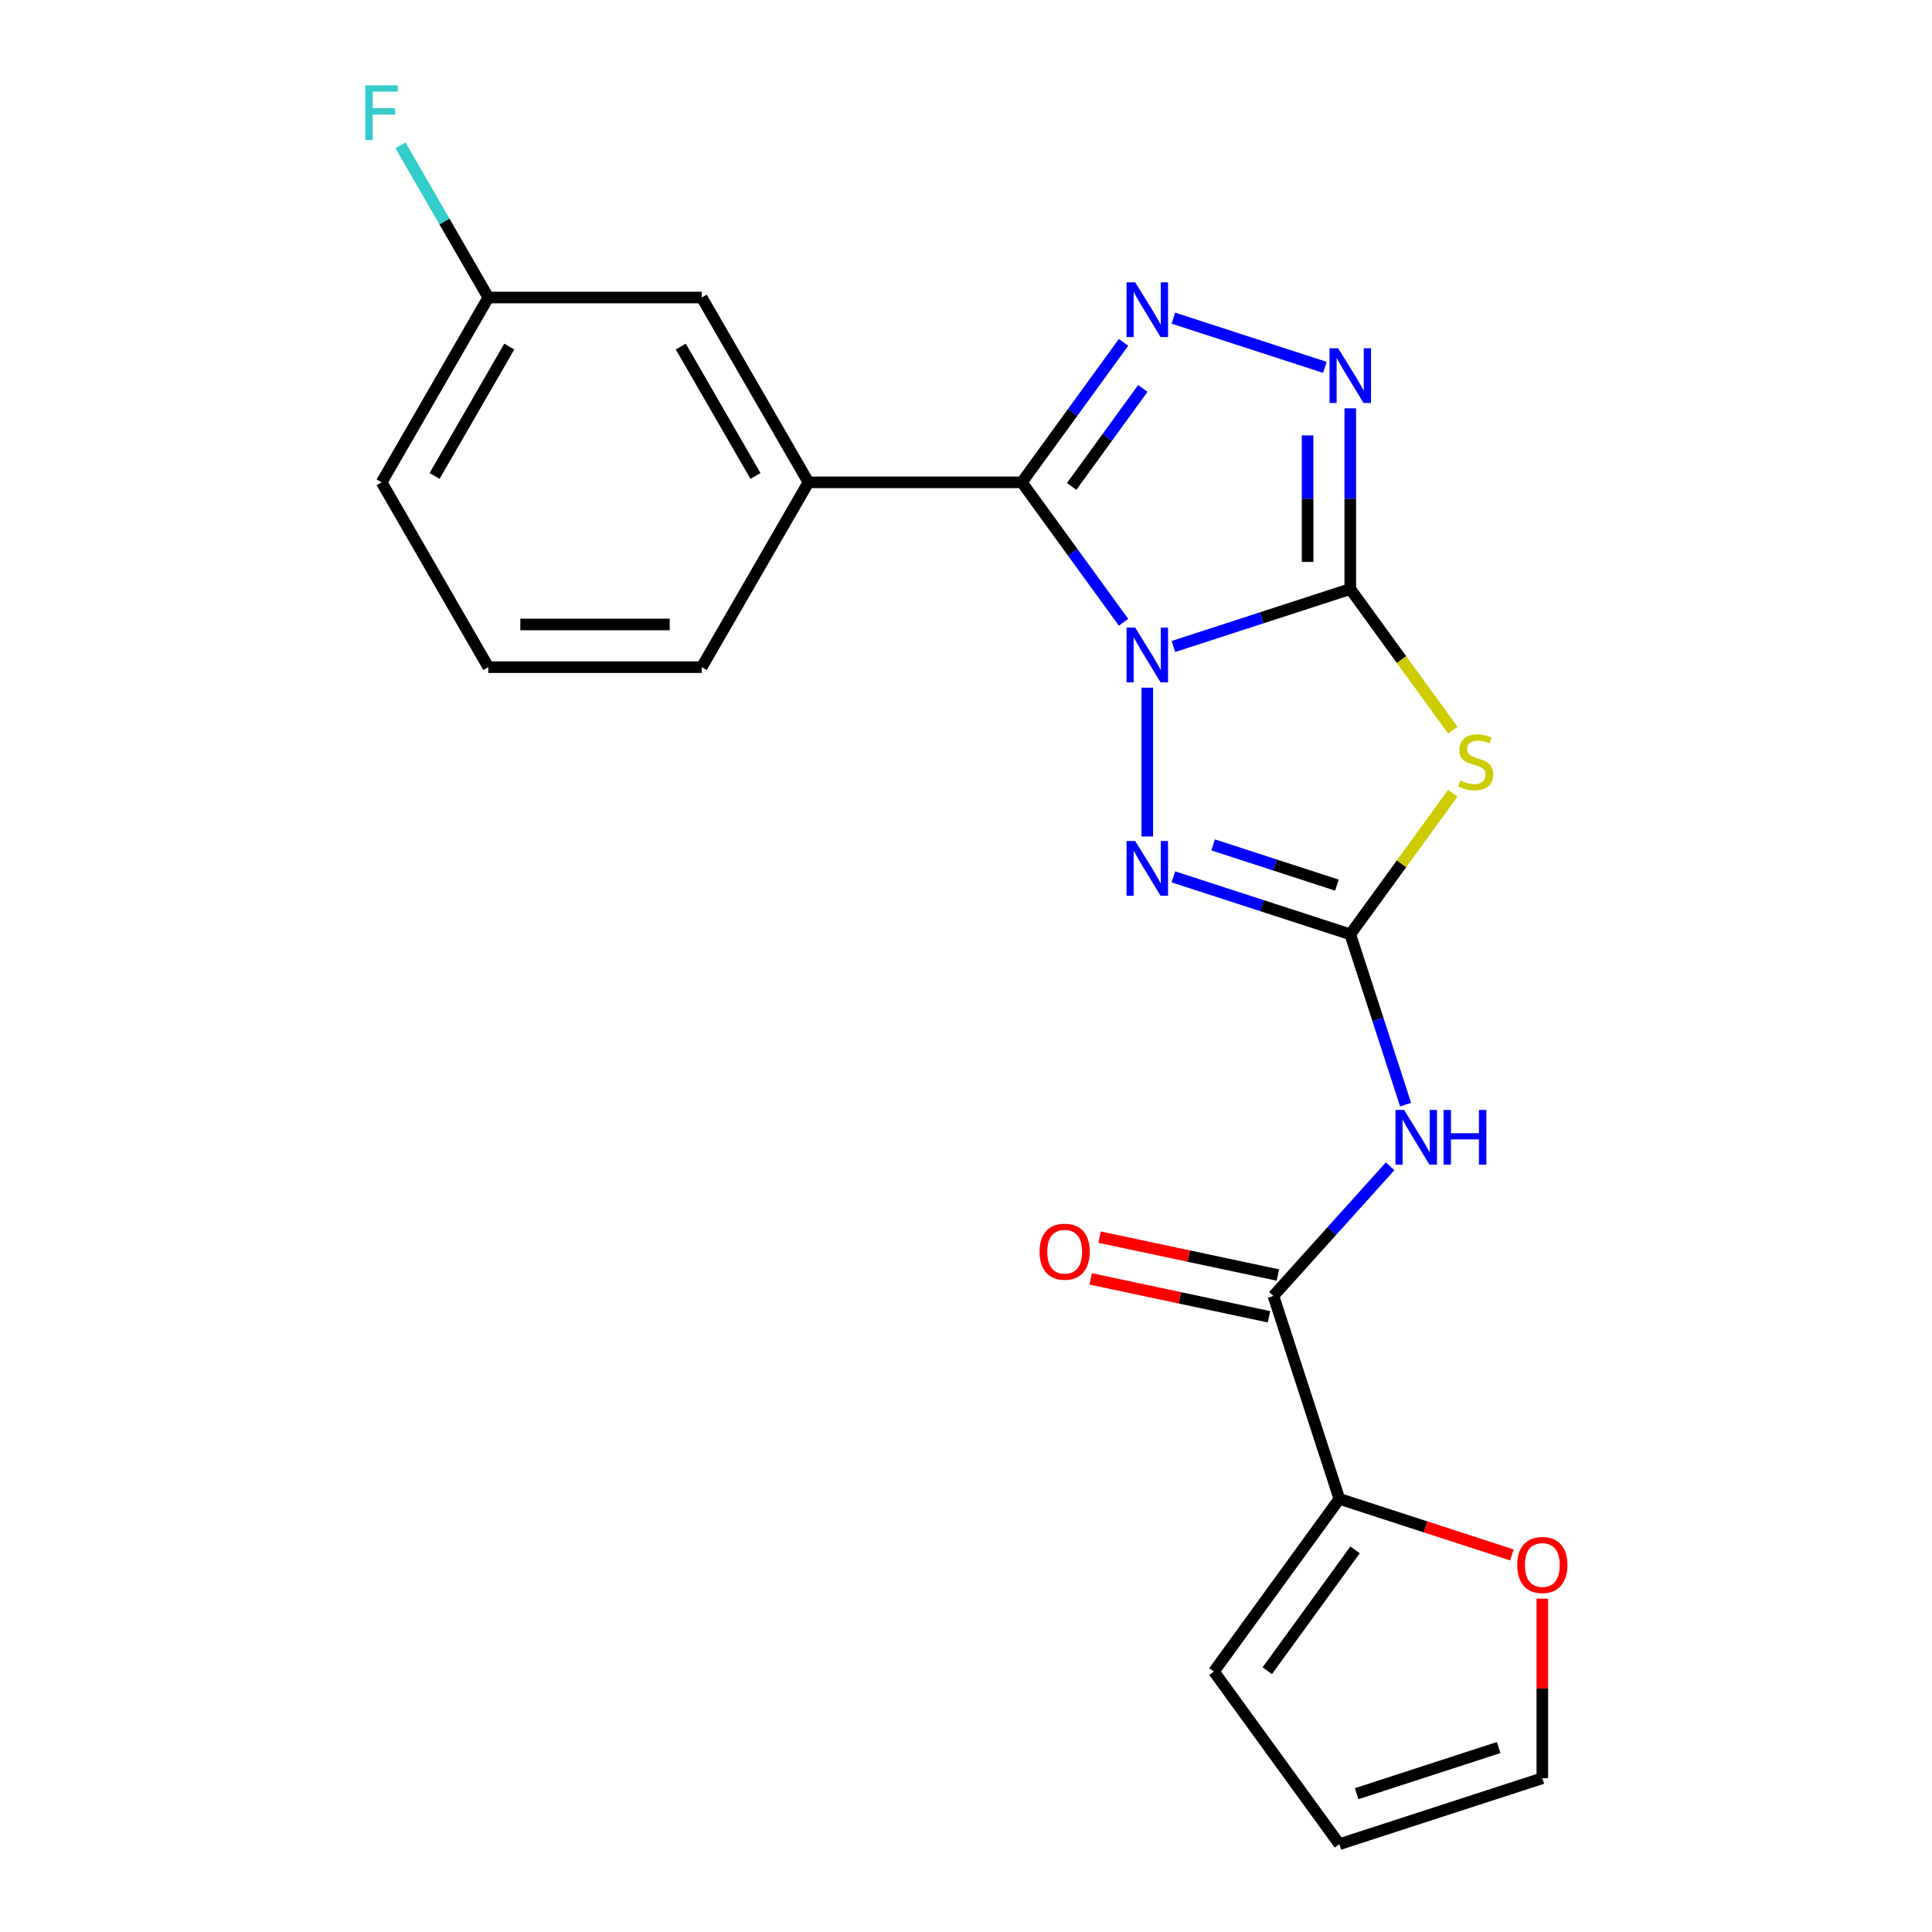 <?xml version='1.0' encoding='iso-8859-1'?>
<svg version='1.1' baseProfile='full'
              xmlns='http://www.w3.org/2000/svg'
                      xmlns:rdkit='http://www.rdkit.org/xml'
                      xmlns:xlink='http://www.w3.org/1999/xlink'
                  xml:space='preserve'
width='1000px' height='1000px' viewBox='0 0 1000 1000'>
<!-- END OF HEADER -->
<rect style='opacity:1.0;fill:#FFFFFF;stroke:none' width='1000' height='1000' x='0' y='0'> </rect>
<path class='bond-0' d='M 607.344,334.63 L 653.121,319.756' style='fill:none;fill-rule:evenodd;stroke:#0000FF;stroke-width:6px;stroke-linecap:butt;stroke-linejoin:miter;stroke-opacity:1' />
<path class='bond-0' d='M 653.121,319.756 L 698.898,304.882' style='fill:none;fill-rule:evenodd;stroke:#000000;stroke-width:6px;stroke-linecap:butt;stroke-linejoin:miter;stroke-opacity:1' />
<path class='bond-1' d='M 581.548,322.095 L 555.231,285.873' style='fill:none;fill-rule:evenodd;stroke:#0000FF;stroke-width:6px;stroke-linecap:butt;stroke-linejoin:miter;stroke-opacity:1' />
<path class='bond-1' d='M 555.231,285.873 L 528.914,249.651' style='fill:none;fill-rule:evenodd;stroke:#000000;stroke-width:6px;stroke-linecap:butt;stroke-linejoin:miter;stroke-opacity:1' />
<path class='bond-4' d='M 593.842,355.938 L 593.842,432.98' style='fill:none;fill-rule:evenodd;stroke:#0000FF;stroke-width:6px;stroke-linecap:butt;stroke-linejoin:miter;stroke-opacity:1' />
<path class='bond-3' d='M 698.898,304.882 L 725.441,341.415' style='fill:none;fill-rule:evenodd;stroke:#000000;stroke-width:6px;stroke-linecap:butt;stroke-linejoin:miter;stroke-opacity:1' />
<path class='bond-3' d='M 725.441,341.415 L 751.984,377.949' style='fill:none;fill-rule:evenodd;stroke:#CCCC00;stroke-width:6px;stroke-linecap:butt;stroke-linejoin:miter;stroke-opacity:1' />
<path class='bond-6' d='M 698.898,304.882 L 698.898,258.111' style='fill:none;fill-rule:evenodd;stroke:#000000;stroke-width:6px;stroke-linecap:butt;stroke-linejoin:miter;stroke-opacity:1' />
<path class='bond-6' d='M 698.898,258.111 L 698.898,211.341' style='fill:none;fill-rule:evenodd;stroke:#0000FF;stroke-width:6px;stroke-linecap:butt;stroke-linejoin:miter;stroke-opacity:1' />
<path class='bond-6' d='M 676.805,290.851 L 676.805,258.111' style='fill:none;fill-rule:evenodd;stroke:#000000;stroke-width:6px;stroke-linecap:butt;stroke-linejoin:miter;stroke-opacity:1' />
<path class='bond-6' d='M 676.805,258.111 L 676.805,225.372' style='fill:none;fill-rule:evenodd;stroke:#0000FF;stroke-width:6px;stroke-linecap:butt;stroke-linejoin:miter;stroke-opacity:1' />
<path class='bond-5' d='M 528.914,249.651 L 555.231,213.429' style='fill:none;fill-rule:evenodd;stroke:#000000;stroke-width:6px;stroke-linecap:butt;stroke-linejoin:miter;stroke-opacity:1' />
<path class='bond-5' d='M 555.231,213.429 L 581.548,177.207' style='fill:none;fill-rule:evenodd;stroke:#0000FF;stroke-width:6px;stroke-linecap:butt;stroke-linejoin:miter;stroke-opacity:1' />
<path class='bond-5' d='M 554.682,251.77 L 573.104,226.414' style='fill:none;fill-rule:evenodd;stroke:#000000;stroke-width:6px;stroke-linecap:butt;stroke-linejoin:miter;stroke-opacity:1' />
<path class='bond-5' d='M 573.104,226.414 L 591.526,201.059' style='fill:none;fill-rule:evenodd;stroke:#0000FF;stroke-width:6px;stroke-linecap:butt;stroke-linejoin:miter;stroke-opacity:1' />
<path class='bond-9' d='M 528.914,249.651 L 418.452,249.651' style='fill:none;fill-rule:evenodd;stroke:#000000;stroke-width:6px;stroke-linecap:butt;stroke-linejoin:miter;stroke-opacity:1' />
<path class='bond-2' d='M 698.898,483.613 L 653.121,468.739' style='fill:none;fill-rule:evenodd;stroke:#000000;stroke-width:6px;stroke-linecap:butt;stroke-linejoin:miter;stroke-opacity:1' />
<path class='bond-2' d='M 653.121,468.739 L 607.344,453.865' style='fill:none;fill-rule:evenodd;stroke:#0000FF;stroke-width:6px;stroke-linecap:butt;stroke-linejoin:miter;stroke-opacity:1' />
<path class='bond-2' d='M 691.992,458.14 L 659.948,447.728' style='fill:none;fill-rule:evenodd;stroke:#000000;stroke-width:6px;stroke-linecap:butt;stroke-linejoin:miter;stroke-opacity:1' />
<path class='bond-2' d='M 659.948,447.728 L 627.904,437.316' style='fill:none;fill-rule:evenodd;stroke:#0000FF;stroke-width:6px;stroke-linecap:butt;stroke-linejoin:miter;stroke-opacity:1' />
<path class='bond-7' d='M 698.898,483.613 L 713.216,527.68' style='fill:none;fill-rule:evenodd;stroke:#000000;stroke-width:6px;stroke-linecap:butt;stroke-linejoin:miter;stroke-opacity:1' />
<path class='bond-7' d='M 713.216,527.68 L 727.534,571.747' style='fill:none;fill-rule:evenodd;stroke:#0000FF;stroke-width:6px;stroke-linecap:butt;stroke-linejoin:miter;stroke-opacity:1' />
<path class='bond-23' d='M 698.898,483.613 L 725.441,447.08' style='fill:none;fill-rule:evenodd;stroke:#000000;stroke-width:6px;stroke-linecap:butt;stroke-linejoin:miter;stroke-opacity:1' />
<path class='bond-23' d='M 725.441,447.08 L 751.984,410.546' style='fill:none;fill-rule:evenodd;stroke:#CCCC00;stroke-width:6px;stroke-linecap:butt;stroke-linejoin:miter;stroke-opacity:1' />
<path class='bond-22' d='M 607.344,164.672 L 685.751,190.148' style='fill:none;fill-rule:evenodd;stroke:#0000FF;stroke-width:6px;stroke-linecap:butt;stroke-linejoin:miter;stroke-opacity:1' />
<path class='bond-8' d='M 719.531,603.664 L 689.325,637.211' style='fill:none;fill-rule:evenodd;stroke:#0000FF;stroke-width:6px;stroke-linecap:butt;stroke-linejoin:miter;stroke-opacity:1' />
<path class='bond-8' d='M 689.325,637.211 L 659.119,670.758' style='fill:none;fill-rule:evenodd;stroke:#000000;stroke-width:6px;stroke-linecap:butt;stroke-linejoin:miter;stroke-opacity:1' />
<path class='bond-10' d='M 659.119,670.758 L 693.254,775.814' style='fill:none;fill-rule:evenodd;stroke:#000000;stroke-width:6px;stroke-linecap:butt;stroke-linejoin:miter;stroke-opacity:1' />
<path class='bond-12' d='M 661.416,659.953 L 615.272,650.145' style='fill:none;fill-rule:evenodd;stroke:#000000;stroke-width:6px;stroke-linecap:butt;stroke-linejoin:miter;stroke-opacity:1' />
<path class='bond-12' d='M 615.272,650.145 L 569.129,640.337' style='fill:none;fill-rule:evenodd;stroke:#FF0000;stroke-width:6px;stroke-linecap:butt;stroke-linejoin:miter;stroke-opacity:1' />
<path class='bond-12' d='M 656.822,681.563 L 610.679,671.755' style='fill:none;fill-rule:evenodd;stroke:#000000;stroke-width:6px;stroke-linecap:butt;stroke-linejoin:miter;stroke-opacity:1' />
<path class='bond-12' d='M 610.679,671.755 L 564.536,661.947' style='fill:none;fill-rule:evenodd;stroke:#FF0000;stroke-width:6px;stroke-linecap:butt;stroke-linejoin:miter;stroke-opacity:1' />
<path class='bond-13' d='M 418.452,249.651 L 363.221,153.988' style='fill:none;fill-rule:evenodd;stroke:#000000;stroke-width:6px;stroke-linecap:butt;stroke-linejoin:miter;stroke-opacity:1' />
<path class='bond-13' d='M 391.035,246.347 L 352.373,179.383' style='fill:none;fill-rule:evenodd;stroke:#000000;stroke-width:6px;stroke-linecap:butt;stroke-linejoin:miter;stroke-opacity:1' />
<path class='bond-19' d='M 418.452,249.651 L 363.221,345.314' style='fill:none;fill-rule:evenodd;stroke:#000000;stroke-width:6px;stroke-linecap:butt;stroke-linejoin:miter;stroke-opacity:1' />
<path class='bond-11' d='M 693.254,775.814 L 737.901,790.321' style='fill:none;fill-rule:evenodd;stroke:#000000;stroke-width:6px;stroke-linecap:butt;stroke-linejoin:miter;stroke-opacity:1' />
<path class='bond-11' d='M 737.901,790.321 L 782.548,804.827' style='fill:none;fill-rule:evenodd;stroke:#FF0000;stroke-width:6px;stroke-linecap:butt;stroke-linejoin:miter;stroke-opacity:1' />
<path class='bond-14' d='M 693.254,775.814 L 628.326,865.18' style='fill:none;fill-rule:evenodd;stroke:#000000;stroke-width:6px;stroke-linecap:butt;stroke-linejoin:miter;stroke-opacity:1' />
<path class='bond-14' d='M 701.388,802.204 L 655.938,864.76' style='fill:none;fill-rule:evenodd;stroke:#000000;stroke-width:6px;stroke-linecap:butt;stroke-linejoin:miter;stroke-opacity:1' />
<path class='bond-15' d='M 798.309,827.47 L 798.309,873.941' style='fill:none;fill-rule:evenodd;stroke:#FF0000;stroke-width:6px;stroke-linecap:butt;stroke-linejoin:miter;stroke-opacity:1' />
<path class='bond-15' d='M 798.309,873.941 L 798.309,920.411' style='fill:none;fill-rule:evenodd;stroke:#000000;stroke-width:6px;stroke-linecap:butt;stroke-linejoin:miter;stroke-opacity:1' />
<path class='bond-17' d='M 363.221,153.988 L 252.759,153.988' style='fill:none;fill-rule:evenodd;stroke:#000000;stroke-width:6px;stroke-linecap:butt;stroke-linejoin:miter;stroke-opacity:1' />
<path class='bond-16' d='M 628.326,865.18 L 693.254,954.545' style='fill:none;fill-rule:evenodd;stroke:#000000;stroke-width:6px;stroke-linecap:butt;stroke-linejoin:miter;stroke-opacity:1' />
<path class='bond-25' d='M 798.309,920.411 L 693.254,954.545' style='fill:none;fill-rule:evenodd;stroke:#000000;stroke-width:6px;stroke-linecap:butt;stroke-linejoin:miter;stroke-opacity:1' />
<path class='bond-25' d='M 775.724,904.52 L 702.185,928.414' style='fill:none;fill-rule:evenodd;stroke:#000000;stroke-width:6px;stroke-linecap:butt;stroke-linejoin:miter;stroke-opacity:1' />
<path class='bond-18' d='M 252.759,153.988 L 230.028,114.617' style='fill:none;fill-rule:evenodd;stroke:#000000;stroke-width:6px;stroke-linecap:butt;stroke-linejoin:miter;stroke-opacity:1' />
<path class='bond-18' d='M 230.028,114.617 L 207.297,75.246' style='fill:none;fill-rule:evenodd;stroke:#33CCCC;stroke-width:6px;stroke-linecap:butt;stroke-linejoin:miter;stroke-opacity:1' />
<path class='bond-24' d='M 252.759,153.988 L 197.528,249.651' style='fill:none;fill-rule:evenodd;stroke:#000000;stroke-width:6px;stroke-linecap:butt;stroke-linejoin:miter;stroke-opacity:1' />
<path class='bond-24' d='M 263.607,179.383 L 224.945,246.347' style='fill:none;fill-rule:evenodd;stroke:#000000;stroke-width:6px;stroke-linecap:butt;stroke-linejoin:miter;stroke-opacity:1' />
<path class='bond-20' d='M 363.221,345.314 L 252.759,345.314' style='fill:none;fill-rule:evenodd;stroke:#000000;stroke-width:6px;stroke-linecap:butt;stroke-linejoin:miter;stroke-opacity:1' />
<path class='bond-20' d='M 346.652,323.221 L 269.328,323.221' style='fill:none;fill-rule:evenodd;stroke:#000000;stroke-width:6px;stroke-linecap:butt;stroke-linejoin:miter;stroke-opacity:1' />
<path class='bond-21' d='M 252.759,345.314 L 197.528,249.651' style='fill:none;fill-rule:evenodd;stroke:#000000;stroke-width:6px;stroke-linecap:butt;stroke-linejoin:miter;stroke-opacity:1' />
<path  class='atom-0' d='M 587.582 324.856
L 596.862 339.856
Q 597.782 341.336, 599.262 344.016
Q 600.742 346.696, 600.822 346.856
L 600.822 324.856
L 604.582 324.856
L 604.582 353.176
L 600.702 353.176
L 590.742 336.776
Q 589.582 334.856, 588.342 332.656
Q 587.142 330.456, 586.782 329.776
L 586.782 353.176
L 583.102 353.176
L 583.102 324.856
L 587.582 324.856
' fill='#0000FF'/>
<path  class='atom-4' d='M 755.826 403.968
Q 756.146 404.088, 757.466 404.648
Q 758.786 405.208, 760.226 405.568
Q 761.706 405.888, 763.146 405.888
Q 765.826 405.888, 767.386 404.608
Q 768.946 403.288, 768.946 401.008
Q 768.946 399.448, 768.146 398.488
Q 767.386 397.528, 766.186 397.008
Q 764.986 396.488, 762.986 395.888
Q 760.466 395.128, 758.946 394.408
Q 757.466 393.688, 756.386 392.168
Q 755.346 390.648, 755.346 388.088
Q 755.346 384.528, 757.746 382.328
Q 760.186 380.128, 764.986 380.128
Q 768.266 380.128, 771.986 381.688
L 771.066 384.768
Q 767.666 383.368, 765.106 383.368
Q 762.346 383.368, 760.826 384.528
Q 759.306 385.648, 759.346 387.608
Q 759.346 389.128, 760.106 390.048
Q 760.906 390.968, 762.026 391.488
Q 763.186 392.008, 765.106 392.608
Q 767.666 393.408, 769.186 394.208
Q 770.706 395.008, 771.786 396.648
Q 772.906 398.248, 772.906 401.008
Q 772.906 404.928, 770.266 407.048
Q 767.666 409.128, 763.306 409.128
Q 760.786 409.128, 758.866 408.568
Q 756.986 408.048, 754.746 407.128
L 755.826 403.968
' fill='#CCCC00'/>
<path  class='atom-5' d='M 587.582 435.319
L 596.862 450.319
Q 597.782 451.799, 599.262 454.479
Q 600.742 457.159, 600.822 457.319
L 600.822 435.319
L 604.582 435.319
L 604.582 463.639
L 600.702 463.639
L 590.742 447.239
Q 589.582 445.319, 588.342 443.119
Q 587.142 440.919, 586.782 440.239
L 586.782 463.639
L 583.102 463.639
L 583.102 435.319
L 587.582 435.319
' fill='#0000FF'/>
<path  class='atom-6' d='M 587.582 146.125
L 596.862 161.125
Q 597.782 162.605, 599.262 165.285
Q 600.742 167.965, 600.822 168.125
L 600.822 146.125
L 604.582 146.125
L 604.582 174.445
L 600.702 174.445
L 590.742 158.045
Q 589.582 156.125, 588.342 153.925
Q 587.142 151.725, 586.782 151.045
L 586.782 174.445
L 583.102 174.445
L 583.102 146.125
L 587.582 146.125
' fill='#0000FF'/>
<path  class='atom-7' d='M 692.638 180.26
L 701.918 195.26
Q 702.838 196.74, 704.318 199.42
Q 705.798 202.1, 705.878 202.26
L 705.878 180.26
L 709.638 180.26
L 709.638 208.58
L 705.758 208.58
L 695.798 192.18
Q 694.638 190.26, 693.398 188.06
Q 692.198 185.86, 691.838 185.18
L 691.838 208.58
L 688.158 208.58
L 688.158 180.26
L 692.638 180.26
' fill='#0000FF'/>
<path  class='atom-8' d='M 726.773 574.509
L 736.053 589.509
Q 736.973 590.989, 738.453 593.669
Q 739.933 596.349, 740.013 596.509
L 740.013 574.509
L 743.773 574.509
L 743.773 602.829
L 739.893 602.829
L 729.933 586.429
Q 728.773 584.509, 727.533 582.309
Q 726.333 580.109, 725.973 579.429
L 725.973 602.829
L 722.293 602.829
L 722.293 574.509
L 726.773 574.509
' fill='#0000FF'/>
<path  class='atom-8' d='M 747.173 574.509
L 751.013 574.509
L 751.013 586.549
L 765.493 586.549
L 765.493 574.509
L 769.333 574.509
L 769.333 602.829
L 765.493 602.829
L 765.493 589.749
L 751.013 589.749
L 751.013 602.829
L 747.173 602.829
L 747.173 574.509
' fill='#0000FF'/>
<path  class='atom-12' d='M 785.309 810.029
Q 785.309 803.229, 788.669 799.429
Q 792.029 795.629, 798.309 795.629
Q 804.589 795.629, 807.949 799.429
Q 811.309 803.229, 811.309 810.029
Q 811.309 816.909, 807.909 820.829
Q 804.509 824.709, 798.309 824.709
Q 792.069 824.709, 788.669 820.829
Q 785.309 816.949, 785.309 810.029
M 798.309 821.509
Q 802.629 821.509, 804.949 818.629
Q 807.309 815.709, 807.309 810.029
Q 807.309 804.469, 804.949 801.669
Q 802.629 798.829, 798.309 798.829
Q 793.989 798.829, 791.629 801.629
Q 789.309 804.429, 789.309 810.029
Q 789.309 815.749, 791.629 818.629
Q 793.989 821.509, 798.309 821.509
' fill='#FF0000'/>
<path  class='atom-13' d='M 538.071 647.872
Q 538.071 641.072, 541.431 637.272
Q 544.791 633.472, 551.071 633.472
Q 557.351 633.472, 560.711 637.272
Q 564.071 641.072, 564.071 647.872
Q 564.071 654.752, 560.671 658.672
Q 557.271 662.552, 551.071 662.552
Q 544.831 662.552, 541.431 658.672
Q 538.071 654.792, 538.071 647.872
M 551.071 659.352
Q 555.391 659.352, 557.711 656.472
Q 560.071 653.552, 560.071 647.872
Q 560.071 642.312, 557.711 639.512
Q 555.391 636.672, 551.071 636.672
Q 546.751 636.672, 544.391 639.472
Q 542.071 642.272, 542.071 647.872
Q 542.071 653.592, 544.391 656.472
Q 546.751 659.352, 551.071 659.352
' fill='#FF0000'/>
<path  class='atom-19' d='M 189.108 44.165
L 205.948 44.165
L 205.948 47.405
L 192.908 47.405
L 192.908 56.005
L 204.508 56.005
L 204.508 59.285
L 192.908 59.285
L 192.908 72.485
L 189.108 72.485
L 189.108 44.165
' fill='#33CCCC'/>
</svg>

